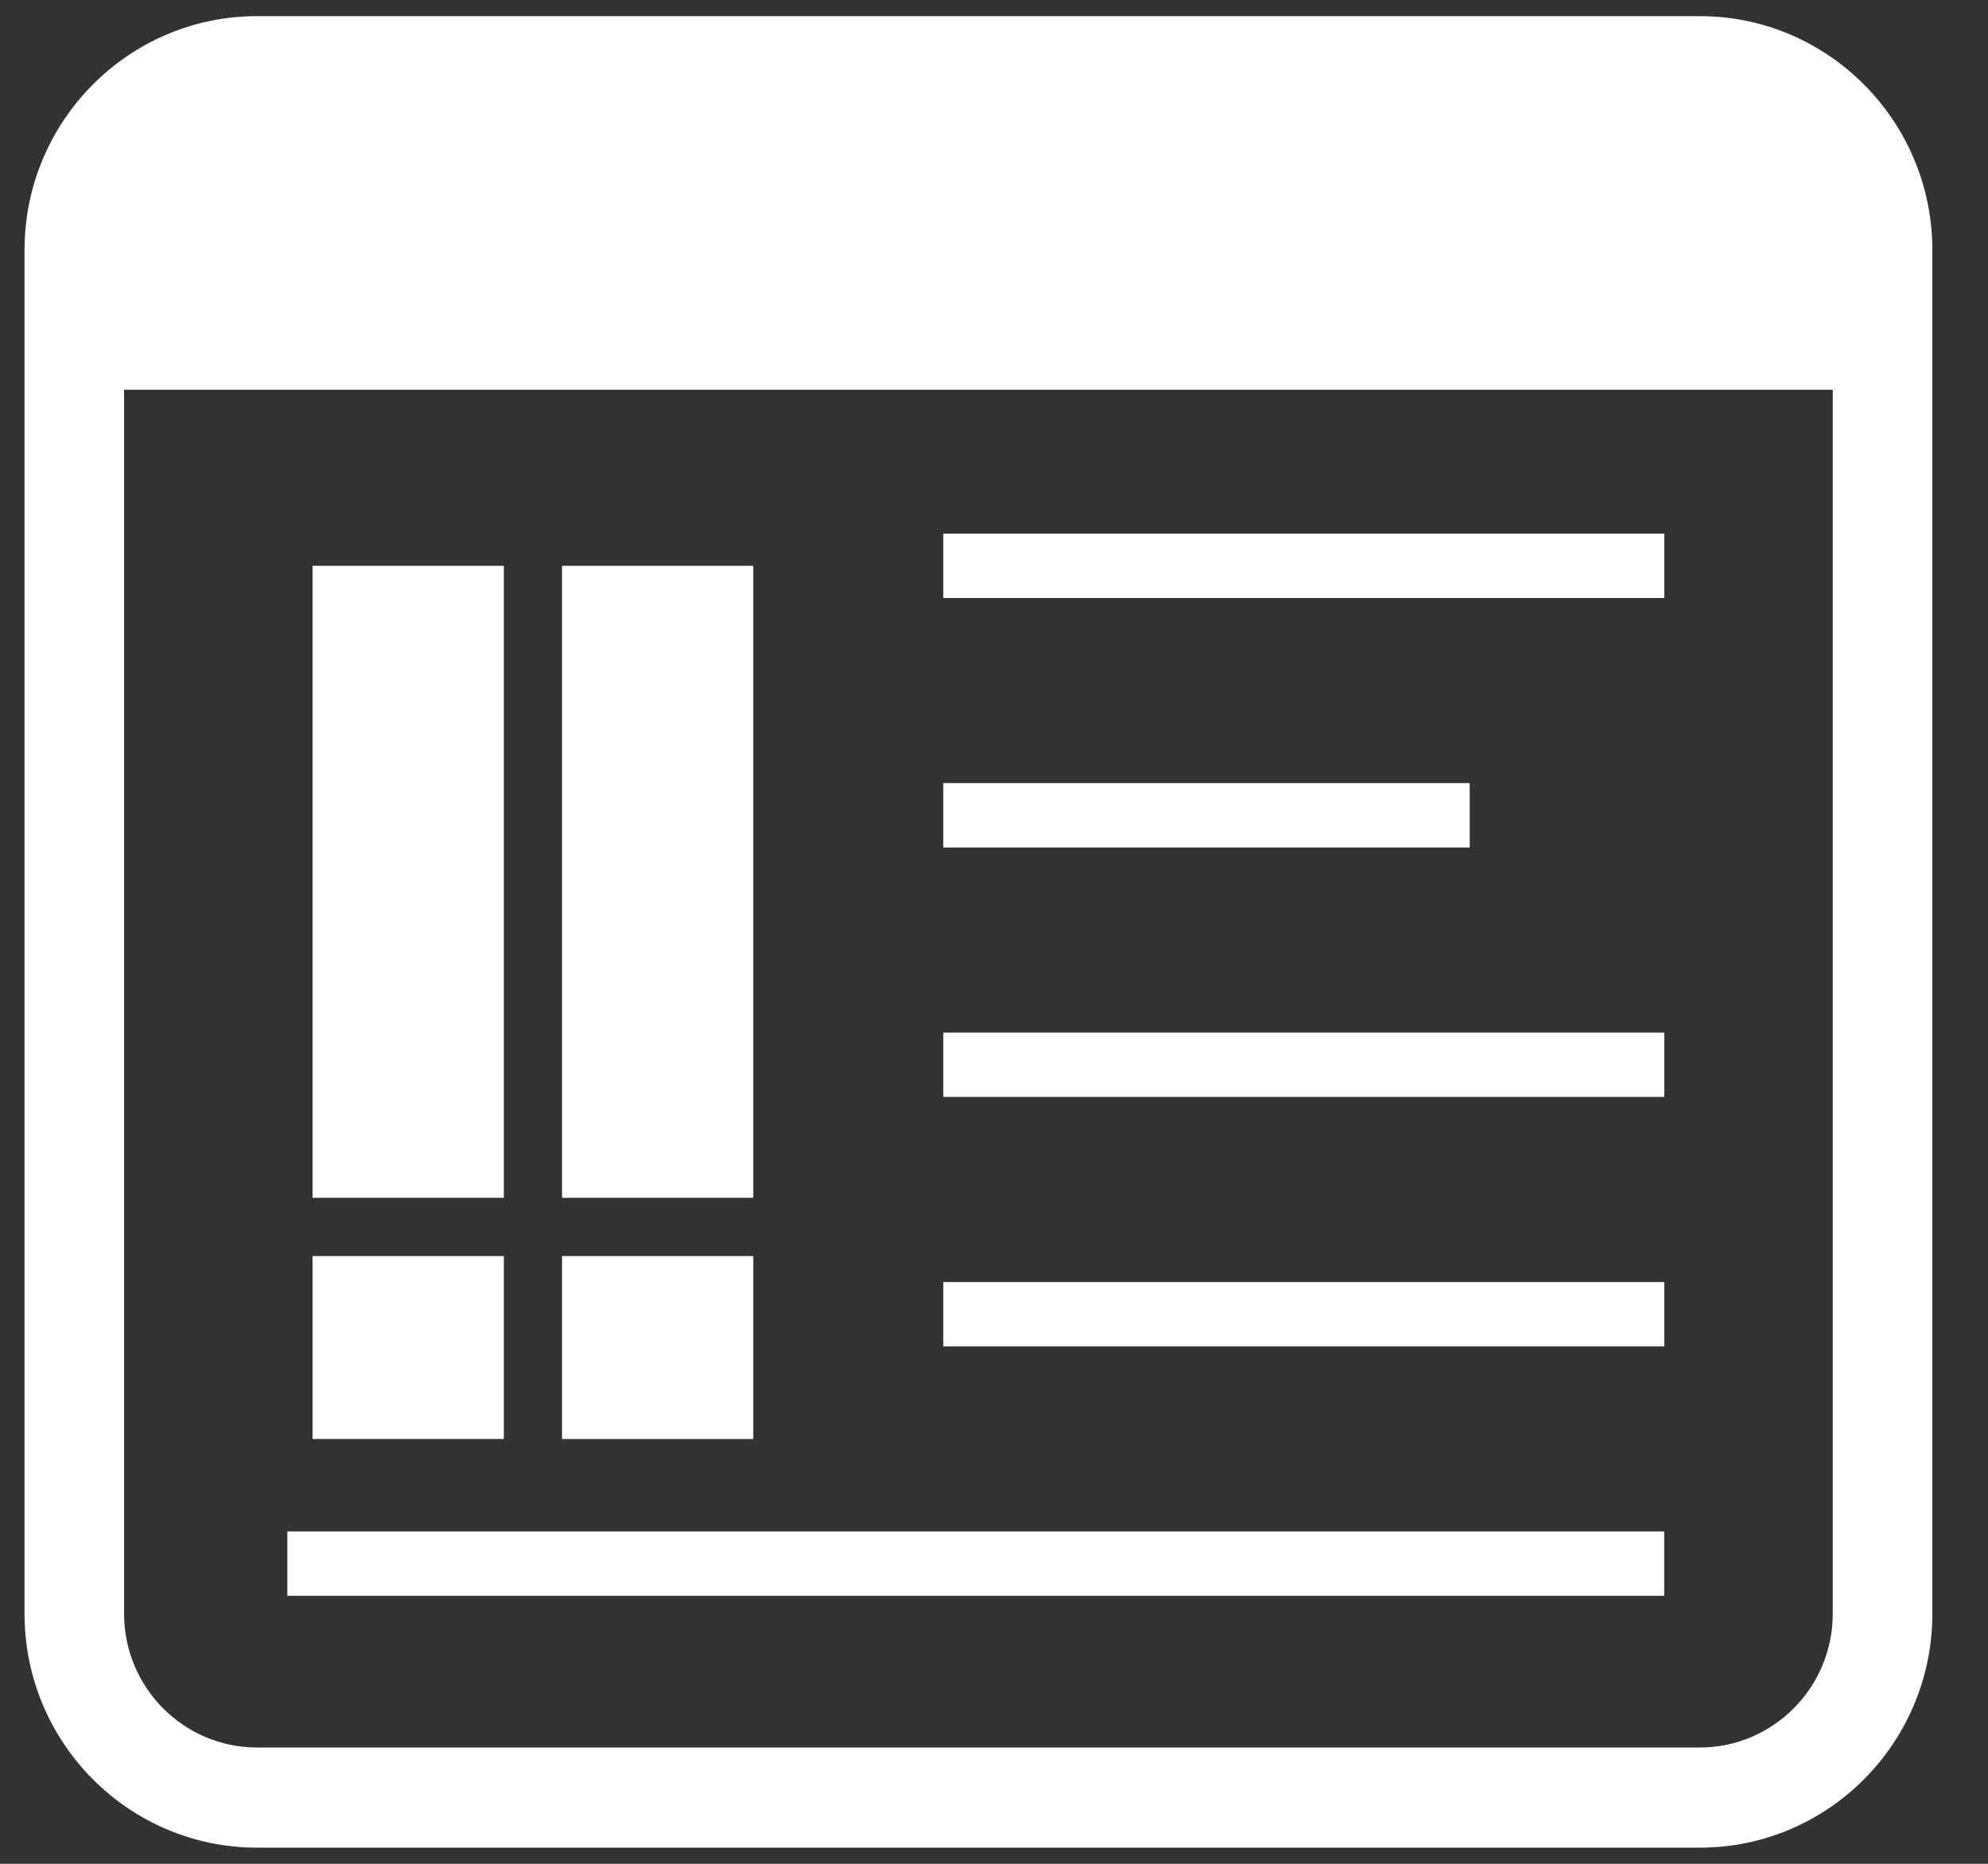 <svg width="32" height="30" viewBox="0 0 32 30" fill="none" xmlns="http://www.w3.org/2000/svg">
<rect x="0" y="0" width="32" height="30" fill="#333333" stroke="none"/>
<path fill-rule="evenodd" clip-rule="evenodd" d="M4.137 29.74H27.362C29.425 29.74 31.104 28.052 31.104 25.976V4.024C31.104 1.948 29.425 0.26 27.362 0.26H4.137C2.073 0.26 0.395 1.948 0.395 4.024V25.976C0.395 28.052 2.073 29.74 4.137 29.74ZM29.501 25.976V6.274H1.997V25.976C1.997 27.162 2.957 28.128 4.137 28.128H27.362C28.541 28.128 29.501 27.162 29.501 25.976ZM15.184 8.59H26.789V9.626H15.184V8.59ZM23.657 12.605H15.184V13.641H23.657V12.605ZM15.184 16.621H26.789V17.656H15.184V16.621ZM26.789 20.636H15.184V21.672H26.789V20.636ZM4.625 24.65H26.788V25.686H4.625V24.65ZM5.031 9.108H8.11V19.28H5.031V9.108ZM12.125 9.108H9.047V19.28H12.125V9.108ZM5.031 20.218H8.11V23.162H5.031V20.218ZM12.125 20.218H9.047V23.163H12.125V20.218Z" fill="white"/>
</svg>
